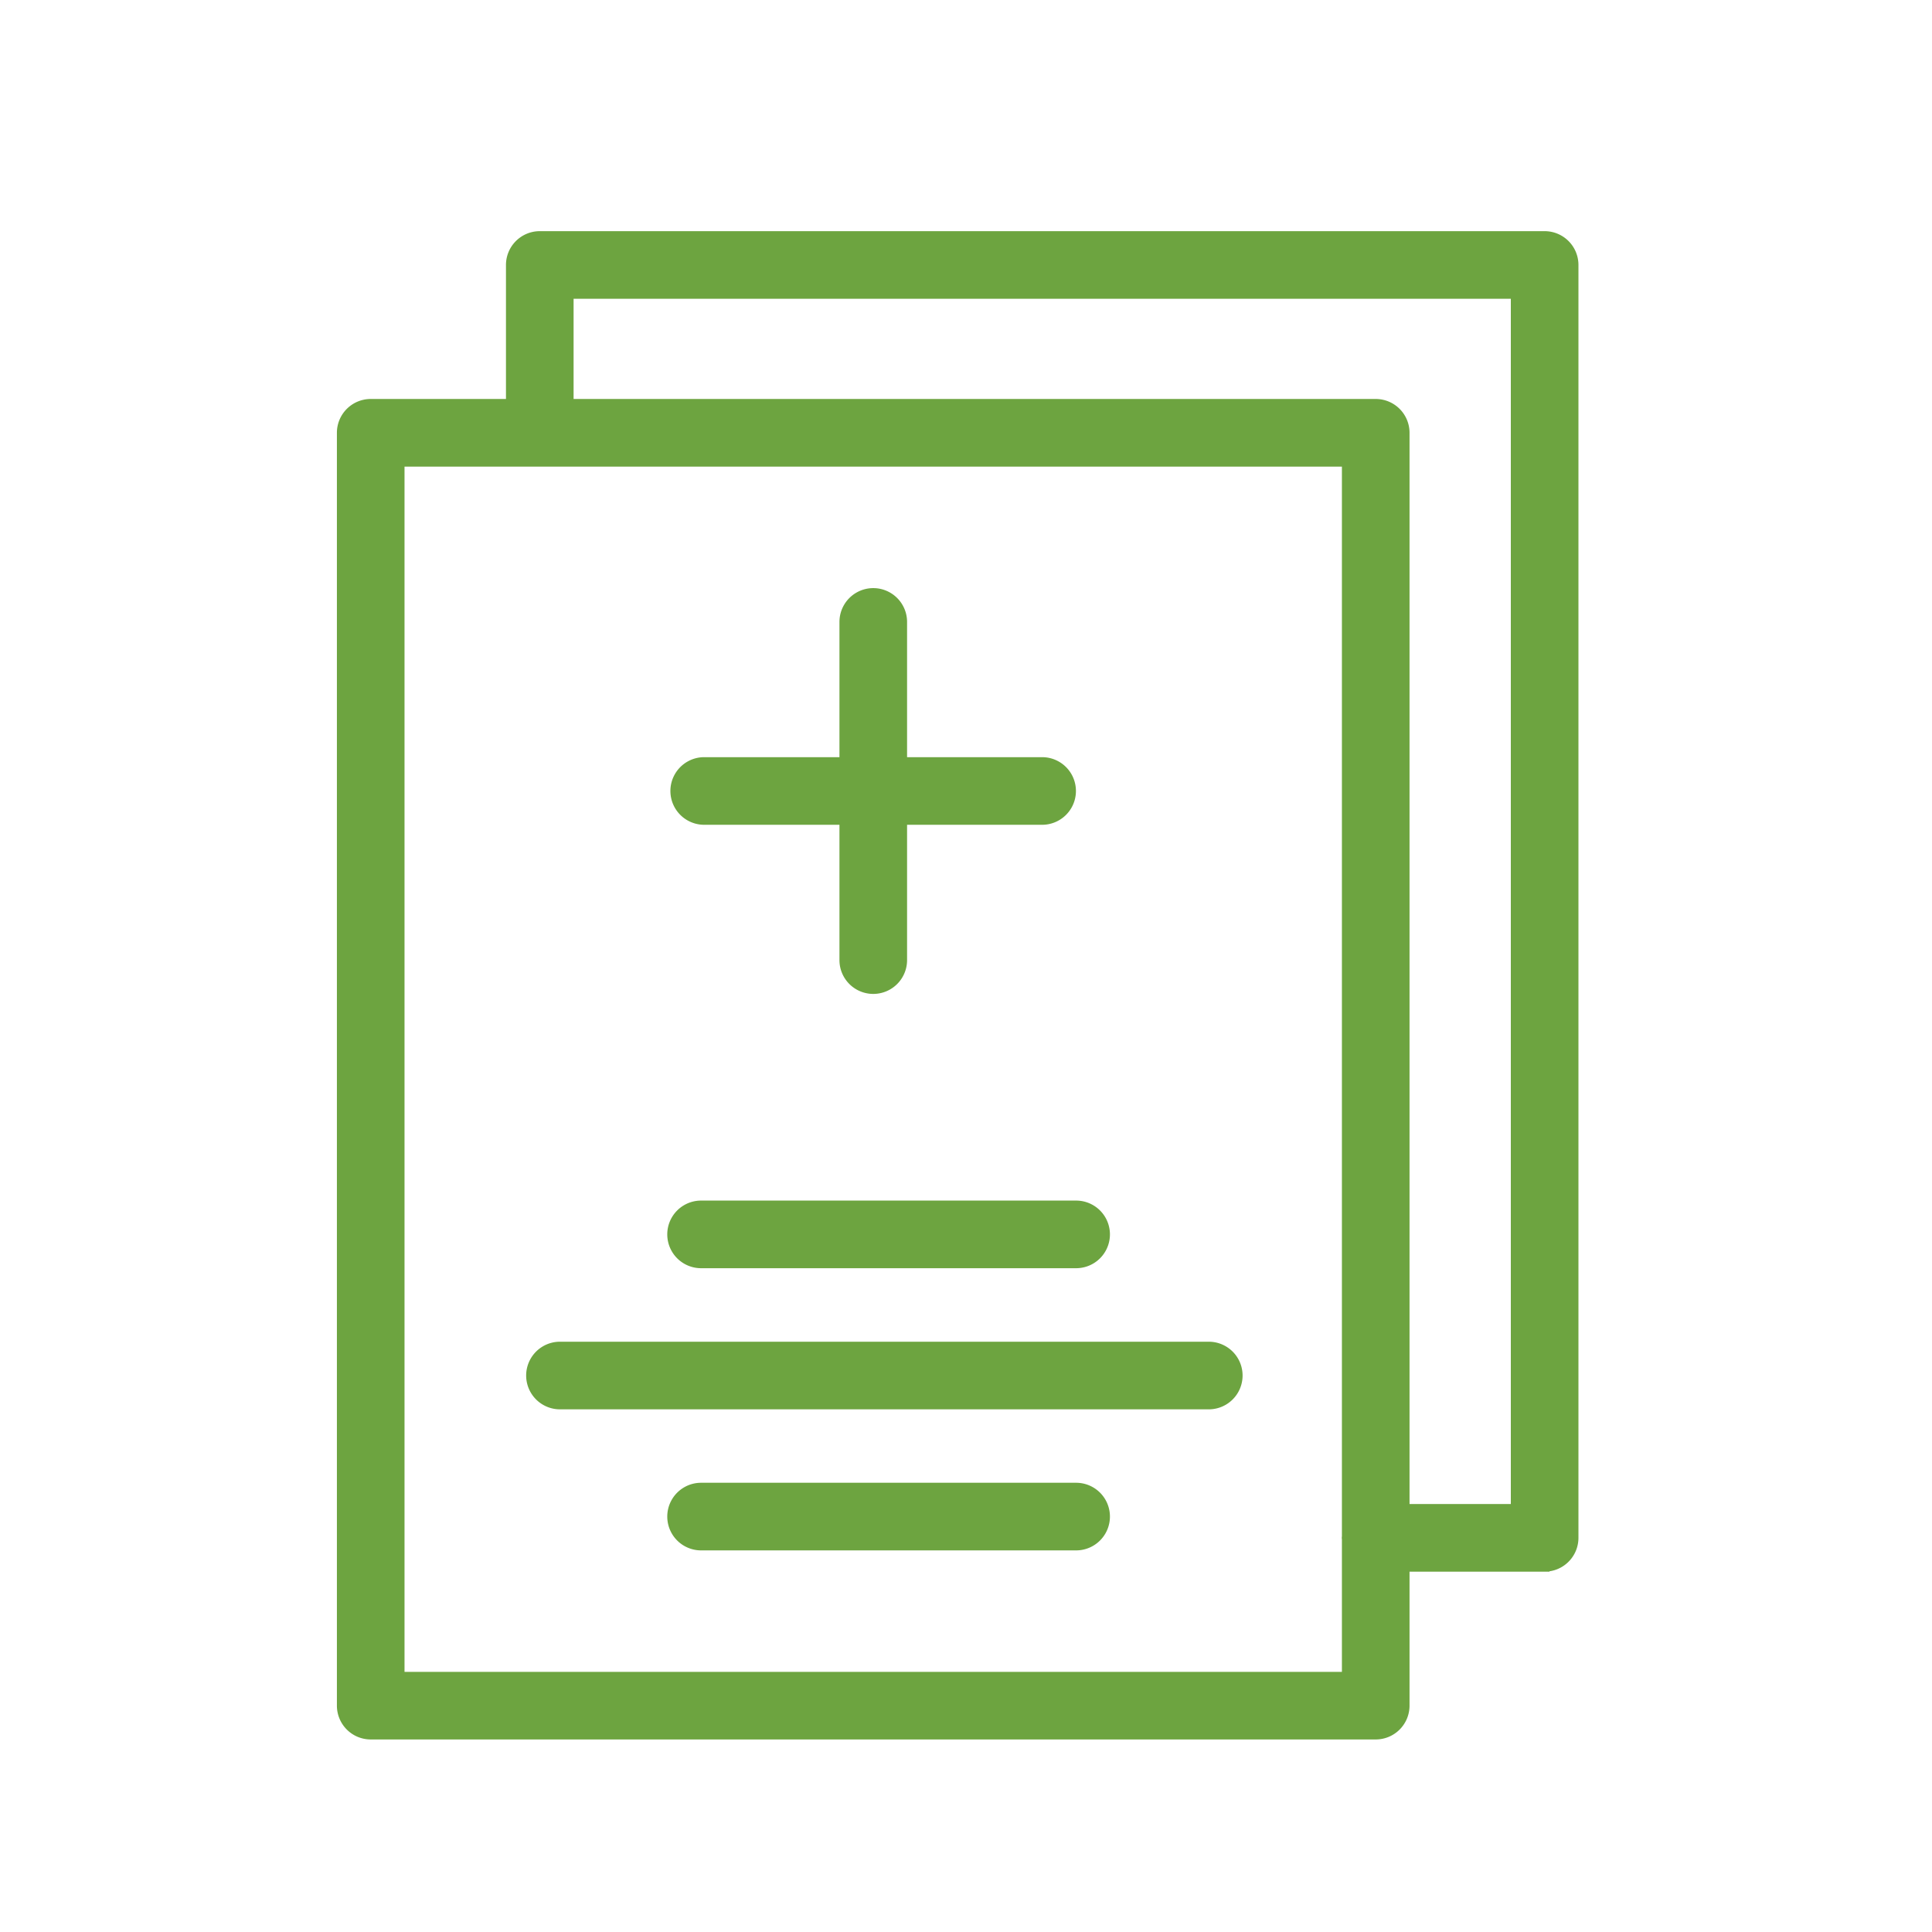 <?xml version="1.0" encoding="UTF-8"?> <svg xmlns="http://www.w3.org/2000/svg" viewBox="0 0 100 100" fill-rule="evenodd"> <g fill="#6da440" stroke-width="0.5" stroke="#6da440"> <path d="M36.288 65.392H55.7a1.5 1.5 0 1 0 0-3H36.288a1.5 1.5 0 1 0 0 3zm26.278 4.305H28.984a1.5 1.5 0 1 0 0 3h33.582a1.5 1.5 0 1 0 0-3zM55.7 76.998H36.288a1.5 1.5 0 1 0 0 3H55.7a1.5 1.5 0 1 0 0-3zM36.45 42.441h7.25v7.254a1.5 1.5 0 1 0 3 0v-7.254h7.24a1.5 1.5 0 1 0 0-3H46.7v-7.25a1.5 1.5 0 1 0-3 0v7.25h-7.25a1.5 1.5 0 1 0 0 3z"></path> <path d="M79.95 12.215H27.939a1.5 1.5 0 0 0-1.5 1.5v7.186h-7.251a1.5 1.5 0 0 0-1.5 1.5v65.883a1.5 1.5 0 0 0 1.5 1.5h52.019a1.5 1.5 0 0 0 1.5-1.5v-7.186h7.243a1.5 1.5 0 0 0 1.5-1.5V13.714a1.5 1.5 0 0 0-1.5-1.499zm-59.262 74.57V23.902h49.019v55.63c-.001.023-.007.045-.007.068s.006.045.007.068v7.118H20.688v-.001zm57.762-8.686h-5.743V22.401a1.5 1.5 0 0 0-1.5-1.5H29.439v-5.686H78.45v62.884z"></path> </g> </svg> 